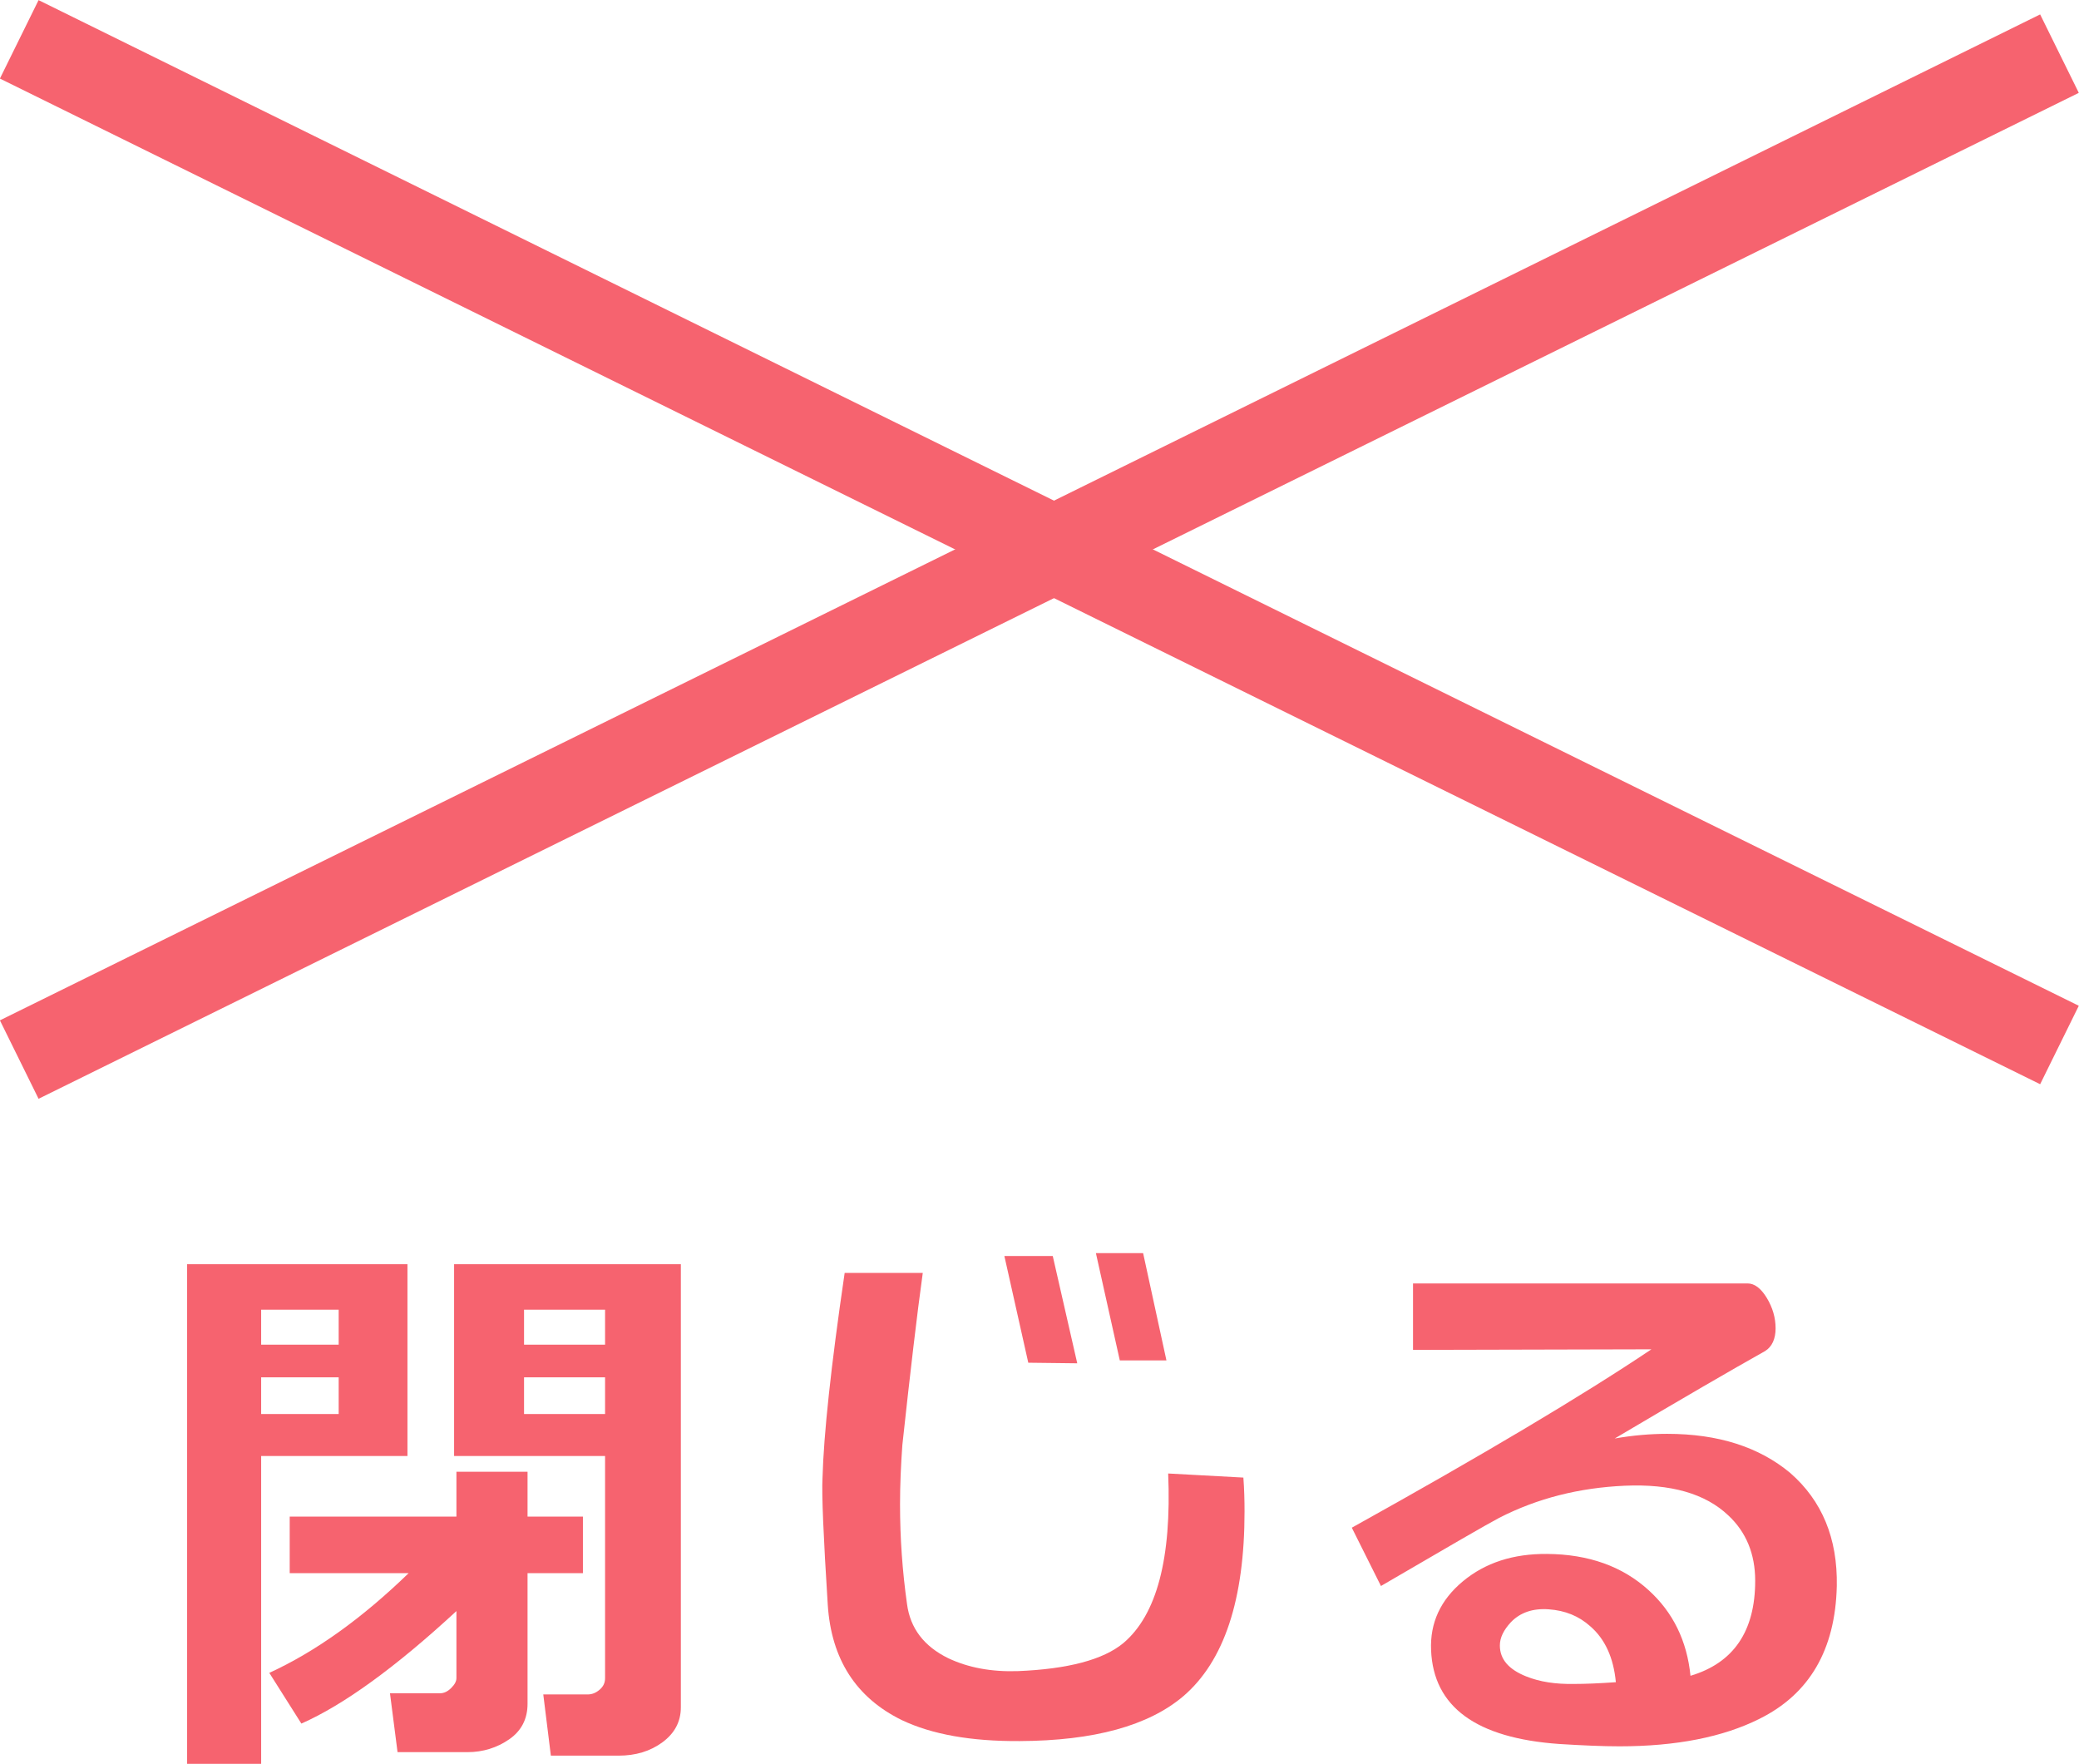 <?xml version="1.0" encoding="UTF-8"?><svg id="_レイヤー_2" xmlns="http://www.w3.org/2000/svg" width="71.33" height="60.51" viewBox="0 0 71.33 60.51"><defs><style>.cls-1{fill:none;stroke:#f6636f;stroke-miterlimit:10;stroke-width:3px;}.cls-2{fill:#f6636f;}</style></defs><g id="mobile"><g><g><path class="cls-2" d="m13.98,49.95h-5.02v10.56h-2.54v-17.14h7.56v6.58Zm-2.36-3.82v-1.2h-2.66v1.2h2.66Zm0,2.38v-1.26h-2.66v1.26h2.66Zm4.04,6.76c-2.09,1.93-3.87,3.22-5.32,3.86l-1.1-1.74c1.59-.73,3.18-1.87,4.78-3.42h-4.08v-1.94h5.72v-1.54h2.44v1.54h1.9v1.94h-1.9v4.48c0,.52-.21.93-.63,1.22s-.9.44-1.43.44h-2.4l-.26-2.02h1.72c.13,0,.26-.06.38-.18.12-.12.18-.23.18-.34v-2.3Zm7.7,3.3c0,.49-.21.89-.63,1.2-.42.31-.92.46-1.51.46h-2.32l-.26-2.1h1.52c.15,0,.28-.05.41-.16.13-.11.19-.24.19-.4v-7.62h-5.18v-6.58h7.78v15.2Zm-5.38-12.44h2.78v-1.2h-2.78v1.2Zm2.78,1.12h-2.78v1.26h2.78v-1.26Z"/><path class="cls-2" d="m34.98,59.73c-1.67.01-3.01-.23-4.04-.72-1.57-.77-2.42-2.09-2.54-3.96-.15-2.36-.21-3.81-.18-4.34.04-1.49.29-3.84.76-7.04h2.68c-.2,1.44-.43,3.41-.7,5.9-.05.69-.08,1.37-.08,2.04,0,1.15.08,2.29.24,3.42.11.83.58,1.45,1.42,1.86.68.32,1.47.47,2.38.44,1.72-.07,2.93-.39,3.62-.96,1.15-.97,1.66-2.91,1.54-5.82l2.58.14c.03.4.04.79.04,1.16,0,3.03-.7,5.14-2.1,6.34-1.19,1.01-3.06,1.53-5.62,1.54Zm.3-12.98l-.82-3.66h1.66l.84,3.68-1.68-.02Zm3.14-.08l-.82-3.68h1.62l.8,3.68h-1.6Z"/><path class="cls-2" d="m60.36,58.97c-1.24.62-2.84.94-4.8.94-.57,0-1.26-.03-2.06-.08-2.85-.2-4.32-1.27-4.4-3.22-.04-.93.32-1.72,1.09-2.36.77-.64,1.73-.95,2.89-.94,1.43.01,2.59.43,3.48,1.24.84.76,1.32,1.74,1.44,2.94,1.48-.44,2.22-1.53,2.22-3.26,0-.92-.31-1.67-.92-2.24-.79-.75-1.97-1.09-3.56-1.02-1.56.07-2.99.43-4.3,1.1-.4.21-1.75.99-4.06,2.34l-1-2c4.48-2.49,7.91-4.53,10.28-6.12l-8.18.02v-2.28h11.48c.24,0,.46.17.66.5.2.33.3.68.3,1.04s-.12.63-.36.78c-1.16.65-2.88,1.65-5.16,3,.63-.11,1.23-.16,1.8-.16,1.75,0,3.15.45,4.22,1.34,1.09.95,1.63,2.24,1.6,3.88-.05,2.19-.94,3.71-2.66,4.56Zm-7.22-3.76c-.55-.04-.98.11-1.3.44-.25.27-.38.53-.38.8,0,.47.3.82.9,1.06.47.19,1.01.27,1.64.26.39,0,.87-.02,1.44-.06-.08-.84-.37-1.48-.88-1.92-.39-.35-.86-.54-1.42-.58Z"/></g><line class="cls-1" x1=".66" y1="1.35" x2="70.66" y2="35.85"/><line class="cls-1" x1="70.66" y1="1.84" x2=".66" y2="36.35"/></g></g></svg>